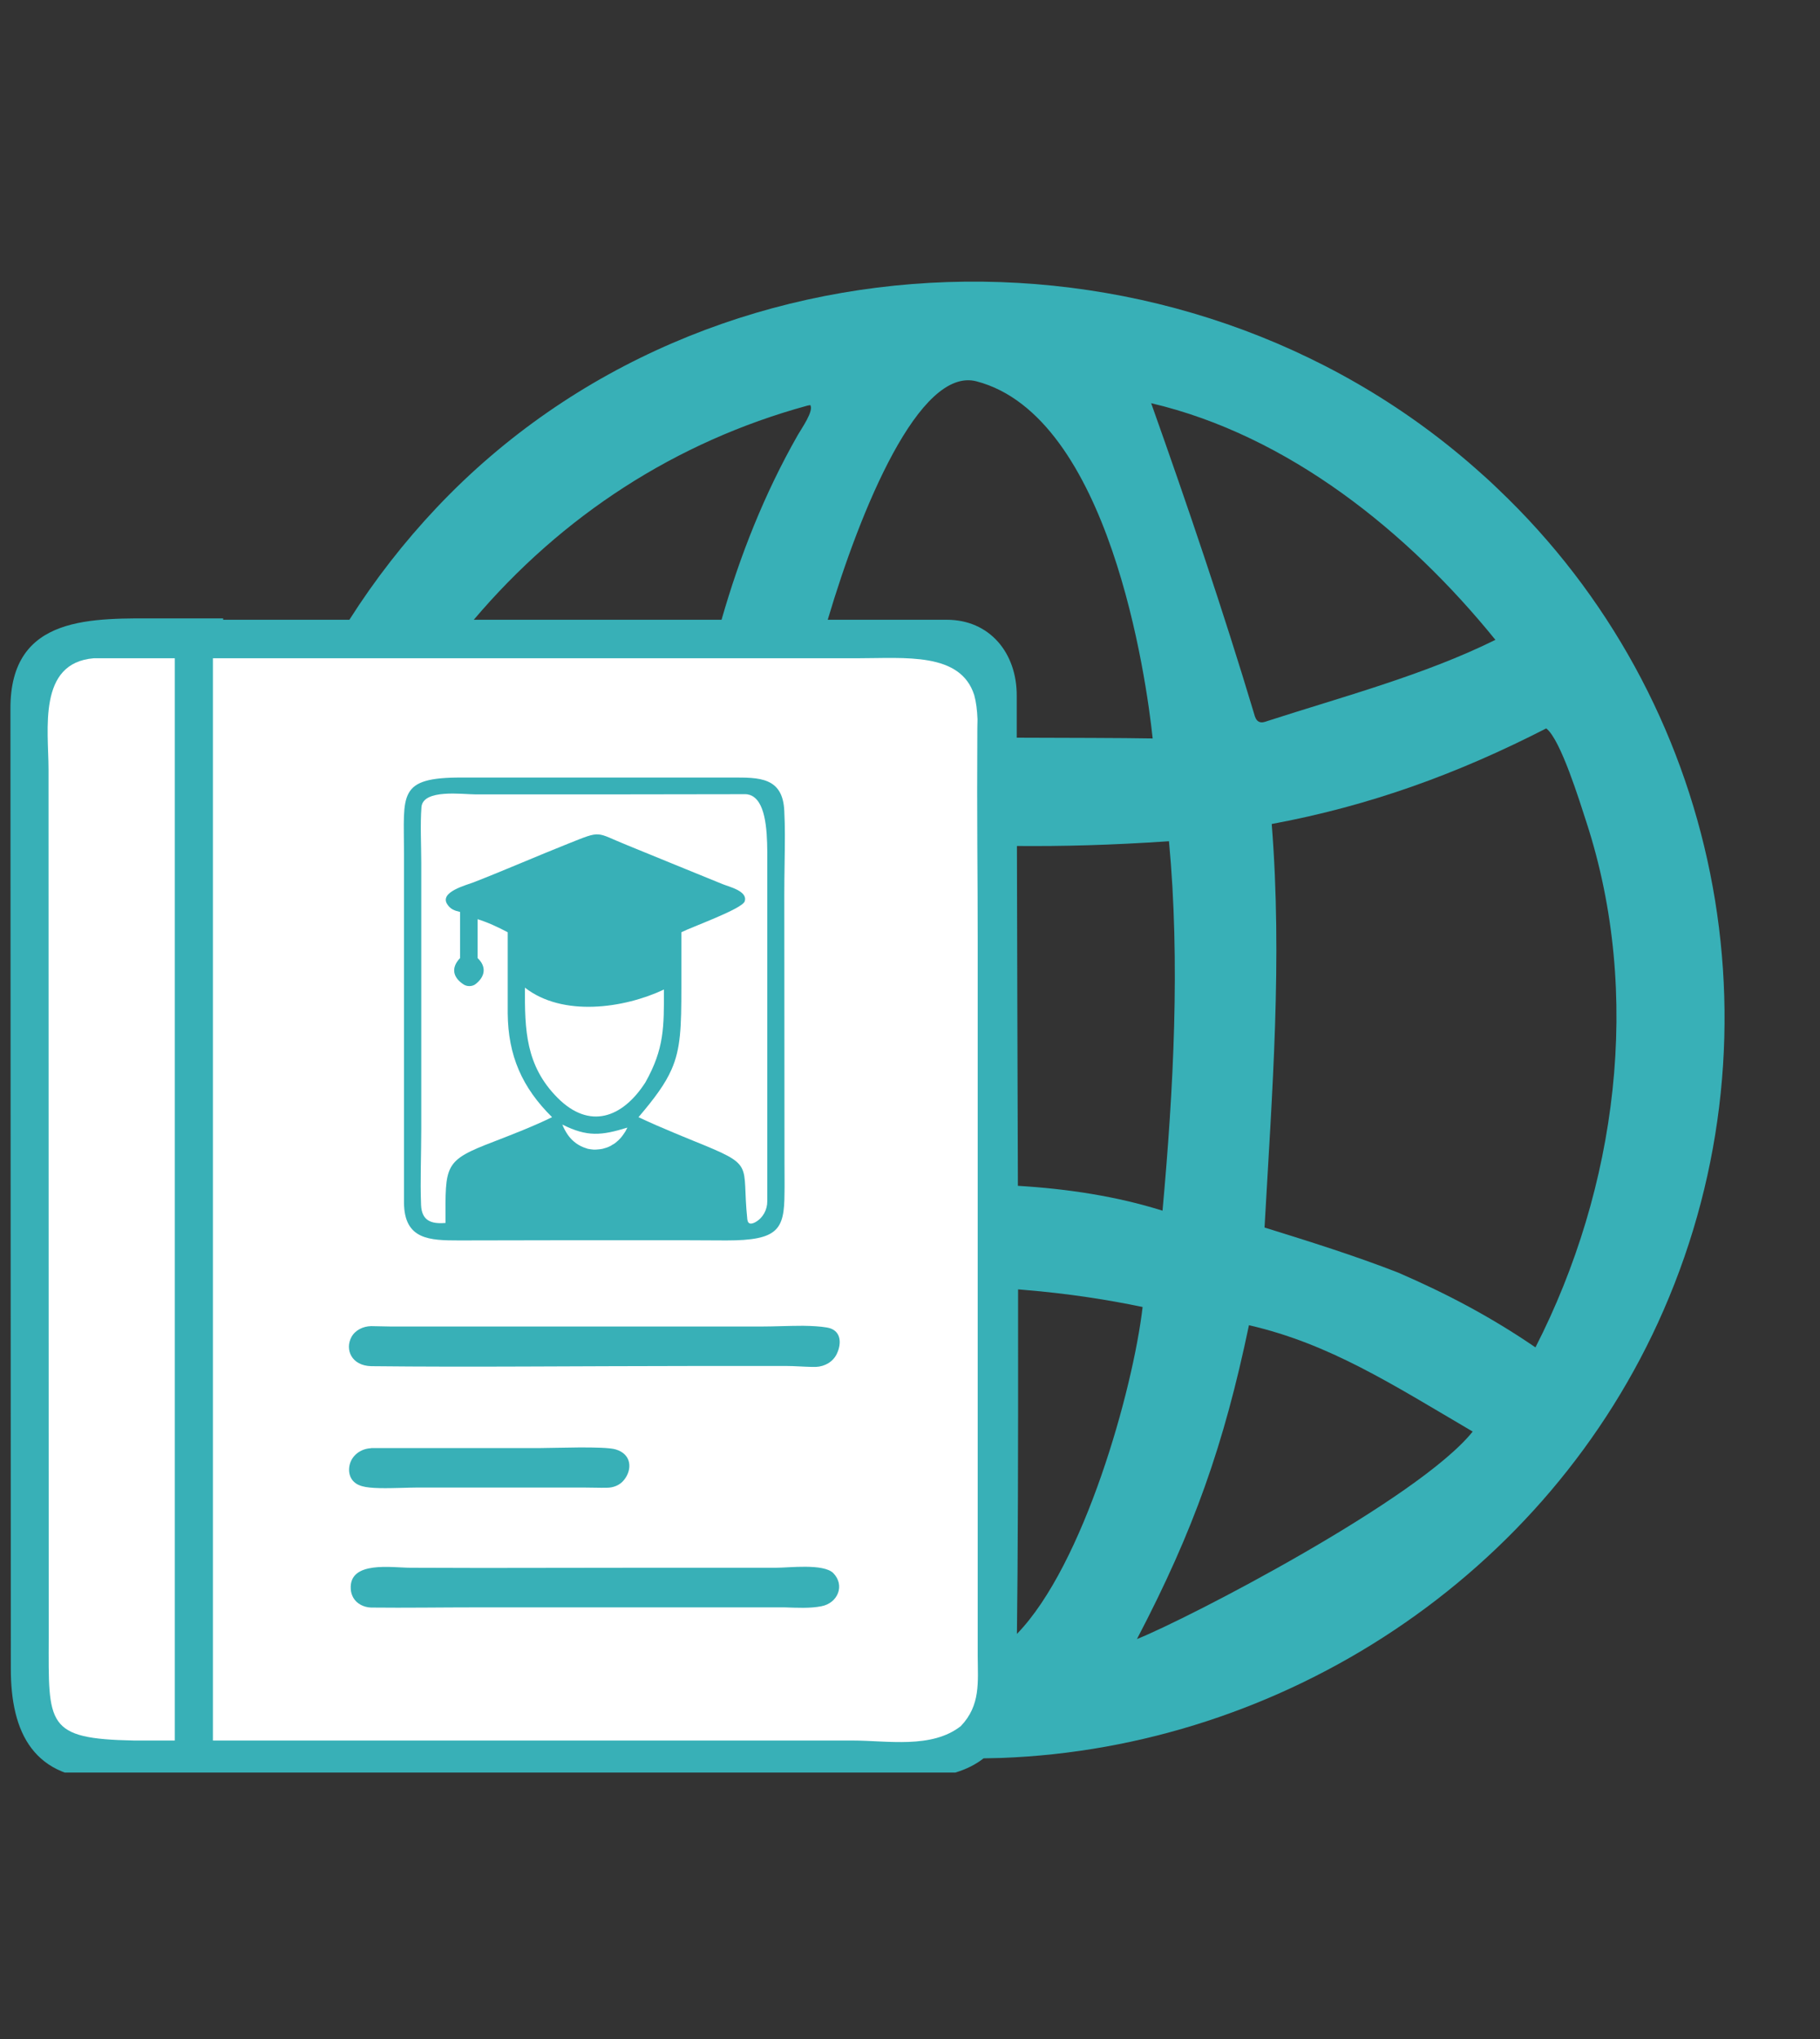 <svg xmlns="http://www.w3.org/2000/svg" xmlns:xlink="http://www.w3.org/1999/xlink" width="50" zoomAndPan="magnify" viewBox="0 0 37.5 42" height="56" preserveAspectRatio="xMidYMid meet" version="1.0"><rect x="0" y="0" width="37.5" height="42" fill="#333333" stroke="none"/><defs><clipPath id="e736430f8d"><path d="M 0.191 5 L 36 5 L 36 36.512 L 0.191 36.512 Z M 0.191 5 " clip-rule="nonzero"/></clipPath><clipPath id="54839c1c07"><path d="M 0.191 13 L 4 13 L 4 36 L 0.191 36 Z M 0.191 13 " clip-rule="nonzero"/></clipPath></defs><g clip-path="url(#e736430f8d)"><path fill="#38b0b7" d="M 30.863 10.07 C 30.715 9.926 30.559 9.785 30.402 9.648 C 24.309 4.281 14.617 4.512 9 10.453 C 8.328 11.164 7.723 11.941 7.199 12.766 L 4.598 12.766 L 4.598 12.738 L 3.332 12.738 C 1.914 12.738 0.207 12.645 0.215 14.602 L 0.223 34.375 C 0.223 35.688 0.688 36.672 2.242 36.648 C 6.281 36.598 10.324 36.633 14.363 36.633 L 17.676 36.637 C 18.582 36.637 19.598 36.742 20.266 36.219 C 20.387 36.215 20.508 36.215 20.625 36.211 C 26.434 36 31.887 32.465 34.277 26.988 C 36.805 21.195 35.445 14.418 30.863 10.07 Z M 30.812 13.18 C 29.344 13.906 27.66 14.352 26.105 14.855 C 26.051 14.875 25.992 14.891 25.941 14.867 C 25.883 14.84 25.859 14.773 25.844 14.715 C 25.203 12.578 24.477 10.438 23.719 8.305 C 26.547 8.969 29.012 10.957 30.812 13.18 Z M 23.953 24.938 C 23.008 24.641 22 24.488 20.973 24.426 C 20.965 21.961 20.957 19.473 20.953 17.426 C 21.879 17.434 22.875 17.41 24.086 17.328 C 24.32 19.82 24.18 22.438 23.953 24.938 Z M 16.637 8.355 L 16.695 8.344 C 16.773 8.465 16.516 8.824 16.438 8.961 C 15.75 10.168 15.246 11.445 14.867 12.766 L 9.762 12.766 C 11.578 10.625 13.918 9.098 16.637 8.355 Z M 19.508 12.766 L 17.055 12.766 C 17.734 10.477 18.945 7.547 20.121 7.855 C 22.863 8.574 23.621 13.977 23.75 15.211 C 23.062 15.199 22.031 15.199 20.949 15.195 C 20.949 14.883 20.949 14.594 20.949 14.332 C 20.953 13.449 20.391 12.766 19.508 12.766 Z M 20.977 27.184 C 20.977 26.977 20.977 26.77 20.977 26.559 C 21.02 26.562 21.062 26.566 21.105 26.57 C 22.023 26.645 22.848 26.777 23.543 26.922 C 23.344 28.633 22.332 32.238 20.953 33.656 C 20.973 32.188 20.98 29.812 20.977 27.184 Z M 23.426 33.762 C 24.598 31.523 25.219 29.762 25.734 27.297 C 27.395 27.68 28.668 28.504 30.344 29.488 C 29.227 30.883 24.465 33.348 23.426 33.762 Z M 31.637 27.754 C 30.73 27.133 29.82 26.652 28.812 26.215 C 27.91 25.863 26.984 25.574 26.055 25.285 C 26.211 22.492 26.426 19.785 26.203 16.973 C 28.223 16.598 30.031 15.941 31.859 15.004 C 32.156 15.227 32.555 16.531 32.688 16.938 C 33.844 20.488 33.316 24.469 31.637 27.754 Z M 31.637 27.754 " fill-opacity="1" fill-rule="nonzero"/></g><path fill="#ffffff" d="M 15.637 16.531 C 15.57 16.43 15.484 16.363 15.367 16.359 C 15.484 16.371 15.57 16.434 15.637 16.531 Z M 15.637 16.531 " fill-opacity="1" fill-rule="nonzero"/><path fill="#ffffff" d="M 20.145 34.109 C 20.145 34.102 20.145 34.094 20.145 34.086 L 20.145 19.395 C 20.145 18.734 20.141 18.07 20.137 17.41 C 20.133 16.668 20.133 15.93 20.137 15.191 C 20.137 15.066 20.137 14.941 20.141 14.816 C 20.133 14.621 20.113 14.461 20.074 14.32 C 19.793 13.43 18.648 13.559 17.68 13.559 L 4.387 13.559 L 4.387 35.852 L 17.566 35.852 C 18.281 35.852 19.195 36.027 19.797 35.555 C 20.207 35.125 20.148 34.652 20.145 34.109 Z M 17.242 27.887 C 17.164 28.051 16.996 28.148 16.812 28.156 C 16.781 28.156 16.754 28.156 16.723 28.156 C 16.547 28.152 16.367 28.137 16.203 28.137 L 14.363 28.137 C 13.176 28.137 11.988 28.145 10.801 28.148 C 9.75 28.152 8.699 28.152 7.652 28.141 C 7.242 28.133 7.102 27.797 7.242 27.539 C 7.32 27.398 7.48 27.32 7.645 27.316 C 7.781 27.316 7.918 27.324 8.051 27.324 L 15.691 27.324 C 15.938 27.324 16.254 27.309 16.547 27.309 C 16.727 27.312 16.895 27.32 17.035 27.344 C 17.332 27.391 17.348 27.664 17.242 27.887 Z M 15.082 16.016 C 15.633 16.016 16.133 16 16.16 16.711 C 16.168 16.871 16.172 17.035 16.172 17.199 C 16.172 17.605 16.16 18.016 16.16 18.422 L 16.164 23.965 C 16.164 24.203 16.168 24.406 16.164 24.582 C 16.16 25.324 16.039 25.551 14.969 25.551 L 14.105 25.547 L 11.609 25.547 L 9.461 25.551 C 8.855 25.551 8.328 25.539 8.324 24.77 L 8.324 17.566 C 8.324 16.359 8.184 16.012 9.52 16.016 Z M 7.203 30.18 C 7.246 29.98 7.43 29.844 7.633 29.832 C 7.645 29.828 7.656 29.828 7.664 29.828 L 11.113 29.828 C 11.418 29.828 12.445 29.785 12.684 29.855 C 13.02 29.953 13.031 30.273 12.855 30.488 C 12.77 30.594 12.637 30.645 12.504 30.645 C 12.348 30.648 12.191 30.641 12.035 30.641 L 8.59 30.641 C 8.504 30.641 8.391 30.645 8.27 30.648 C 7.977 30.656 7.633 30.664 7.461 30.613 C 7.23 30.551 7.164 30.359 7.203 30.18 Z M 16.926 33.086 C 16.688 33.133 16.414 33.117 16.164 33.109 C 16.129 33.109 16.094 33.109 16.062 33.109 L 9.824 33.109 C 9.098 33.109 8.371 33.121 7.648 33.113 C 7.496 33.109 7.348 33.035 7.277 32.906 C 7.25 32.855 7.23 32.797 7.227 32.73 C 7.191 32.141 8.082 32.293 8.453 32.293 L 9.859 32.297 L 10.062 32.297 L 13.219 32.293 L 15.996 32.293 C 16.258 32.293 16.965 32.203 17.168 32.402 C 17.414 32.652 17.266 33.02 16.926 33.086 Z M 16.926 33.086 " fill-opacity="1" fill-rule="nonzero"/><path fill="#ffffff" d="M 11.586 23.164 C 11.617 23.242 11.656 23.312 11.699 23.375 C 11.797 23.516 11.934 23.609 12.078 23.652 C 12.09 23.656 12.102 23.66 12.113 23.664 C 12.152 23.672 12.191 23.676 12.23 23.68 C 12.23 23.68 12.234 23.68 12.234 23.68 C 12.266 23.68 12.293 23.68 12.324 23.676 C 12.352 23.676 12.383 23.668 12.414 23.664 C 12.441 23.656 12.469 23.648 12.492 23.641 C 12.5 23.637 12.508 23.637 12.516 23.633 C 12.555 23.617 12.59 23.602 12.621 23.578 C 12.641 23.57 12.656 23.559 12.672 23.547 C 12.695 23.527 12.723 23.508 12.746 23.484 C 12.762 23.469 12.781 23.449 12.797 23.43 C 12.824 23.398 12.848 23.363 12.871 23.328 C 12.883 23.309 12.898 23.289 12.906 23.266 C 12.914 23.254 12.922 23.242 12.926 23.227 C 12.391 23.391 12.102 23.422 11.586 23.164 Z M 11.586 23.164 " fill-opacity="1" fill-rule="nonzero"/><path fill="#ffffff" d="M 11.488 22.613 C 12.145 23.273 12.824 23.031 13.297 22.297 C 13.691 21.598 13.68 21.145 13.68 20.383 C 12.852 20.773 11.59 20.949 10.816 20.344 C 10.812 21.211 10.828 21.949 11.488 22.613 Z M 11.488 22.613 " fill-opacity="1" fill-rule="nonzero"/><path fill="#38b0b7" d="M 13.871 18.867 C 14.164 18.742 14.453 18.625 14.703 18.539 C 14.496 18.414 14.246 18.34 14.023 18.25 L 13.898 18.199 L 12.977 17.828 C 12.809 17.758 12.418 17.559 12.281 17.52 C 11.547 17.887 10.613 18.223 9.84 18.539 C 10.055 18.648 12.199 19.594 12.281 19.594 C 12.742 19.375 13.324 19.102 13.871 18.867 Z M 13.871 18.867 " fill-opacity="1" fill-rule="nonzero"/><path fill="#38b0b7" d="M 14.918 24.211 C 14.824 24.113 14.34 23.902 13.902 23.719 C 13.609 23.598 13.336 23.492 13.219 23.445 C 12.82 24.191 11.762 24.262 11.359 23.559 C 11.344 23.527 11.32 23.469 11.293 23.445 C 11.012 23.566 10.734 23.684 10.453 23.797 C 9.551 24.148 9.457 24.148 9.539 25.191 L 15.035 25.191 C 15.035 24.961 15.078 24.375 14.918 24.211 Z M 14.918 24.211 " fill-opacity="1" fill-rule="nonzero"/><path fill="#38b0b7" d="M 9.652 20.105 C 9.719 20.105 9.773 20.051 9.773 19.984 C 9.773 19.914 9.719 19.859 9.652 19.859 C 9.586 19.859 9.531 19.914 9.531 19.984 C 9.531 20.051 9.586 20.105 9.652 20.105 Z M 9.652 20.105 " fill-opacity="1" fill-rule="nonzero"/><path fill="#38b0b7" d="M 10.852 19.395 L 10.852 20.105 C 10.852 20.105 11.332 20.512 12.246 20.48 C 13.16 20.449 13.68 20.105 13.68 20.105 L 13.68 19.363 C 13.68 19.363 12.488 19.867 12.277 19.859 C 12.066 19.852 10.852 19.395 10.852 19.395 Z M 10.852 19.395 " fill-opacity="1" fill-rule="nonzero"/><path fill="#ffffff" d="M 15.809 24.469 L 15.809 17.906 C 15.809 17.477 15.832 16.836 15.637 16.531 C 15.574 16.434 15.488 16.371 15.367 16.359 L 12.641 16.363 L 9.793 16.363 C 9.539 16.363 8.715 16.246 8.684 16.625 C 8.656 16.996 8.68 17.398 8.68 17.773 L 8.68 23.258 C 8.68 23.777 8.656 24.309 8.676 24.824 C 8.691 25.148 8.887 25.215 9.18 25.191 C 9.176 23.984 9.141 23.91 10.184 23.512 C 10.578 23.359 10.992 23.199 11.375 23.012 C 10.758 22.402 10.469 21.746 10.461 20.871 L 10.461 19.203 C 10.262 19.098 10.055 19 9.84 18.934 L 9.84 19.734 C 10.035 19.918 9.988 20.121 9.805 20.266 C 9.77 20.297 9.719 20.312 9.672 20.312 C 9.629 20.312 9.586 20.301 9.551 20.277 C 9.34 20.141 9.281 19.941 9.48 19.734 L 9.48 18.785 C 9.367 18.758 9.281 18.73 9.215 18.625 C 9.051 18.375 9.602 18.234 9.754 18.176 C 10.406 17.922 11.047 17.641 11.695 17.383 C 12.418 17.094 12.254 17.141 12.934 17.414 L 13.918 17.816 L 14.887 18.211 C 15.02 18.266 15.414 18.355 15.344 18.566 C 15.293 18.723 14.25 19.094 14.039 19.203 L 14.039 20.34 C 14.039 21.152 14.027 21.598 13.836 22.031 C 13.707 22.324 13.496 22.613 13.156 23.012 C 13.395 23.125 13.637 23.23 13.883 23.332 C 14.012 23.387 14.141 23.438 14.27 23.492 C 15.594 24.027 15.273 23.934 15.398 25.117 C 15.41 25.223 15.48 25.219 15.562 25.176 C 15.719 25.09 15.812 24.918 15.809 24.742 C 15.809 24.652 15.809 24.559 15.809 24.469 Z M 15.809 24.469 " fill-opacity="1" fill-rule="nonzero"/><g clip-path="url(#54839c1c07)"><path fill="#ffffff" d="M 1 15.848 L 1.004 33.73 C 1 35.531 0.941 35.816 2.758 35.852 L 3.602 35.852 L 3.602 13.559 L 1.934 13.559 C 0.77 13.652 1 15.035 1 15.848 Z M 1 15.848 " fill-opacity="1" fill-rule="nonzero"/></g></svg>